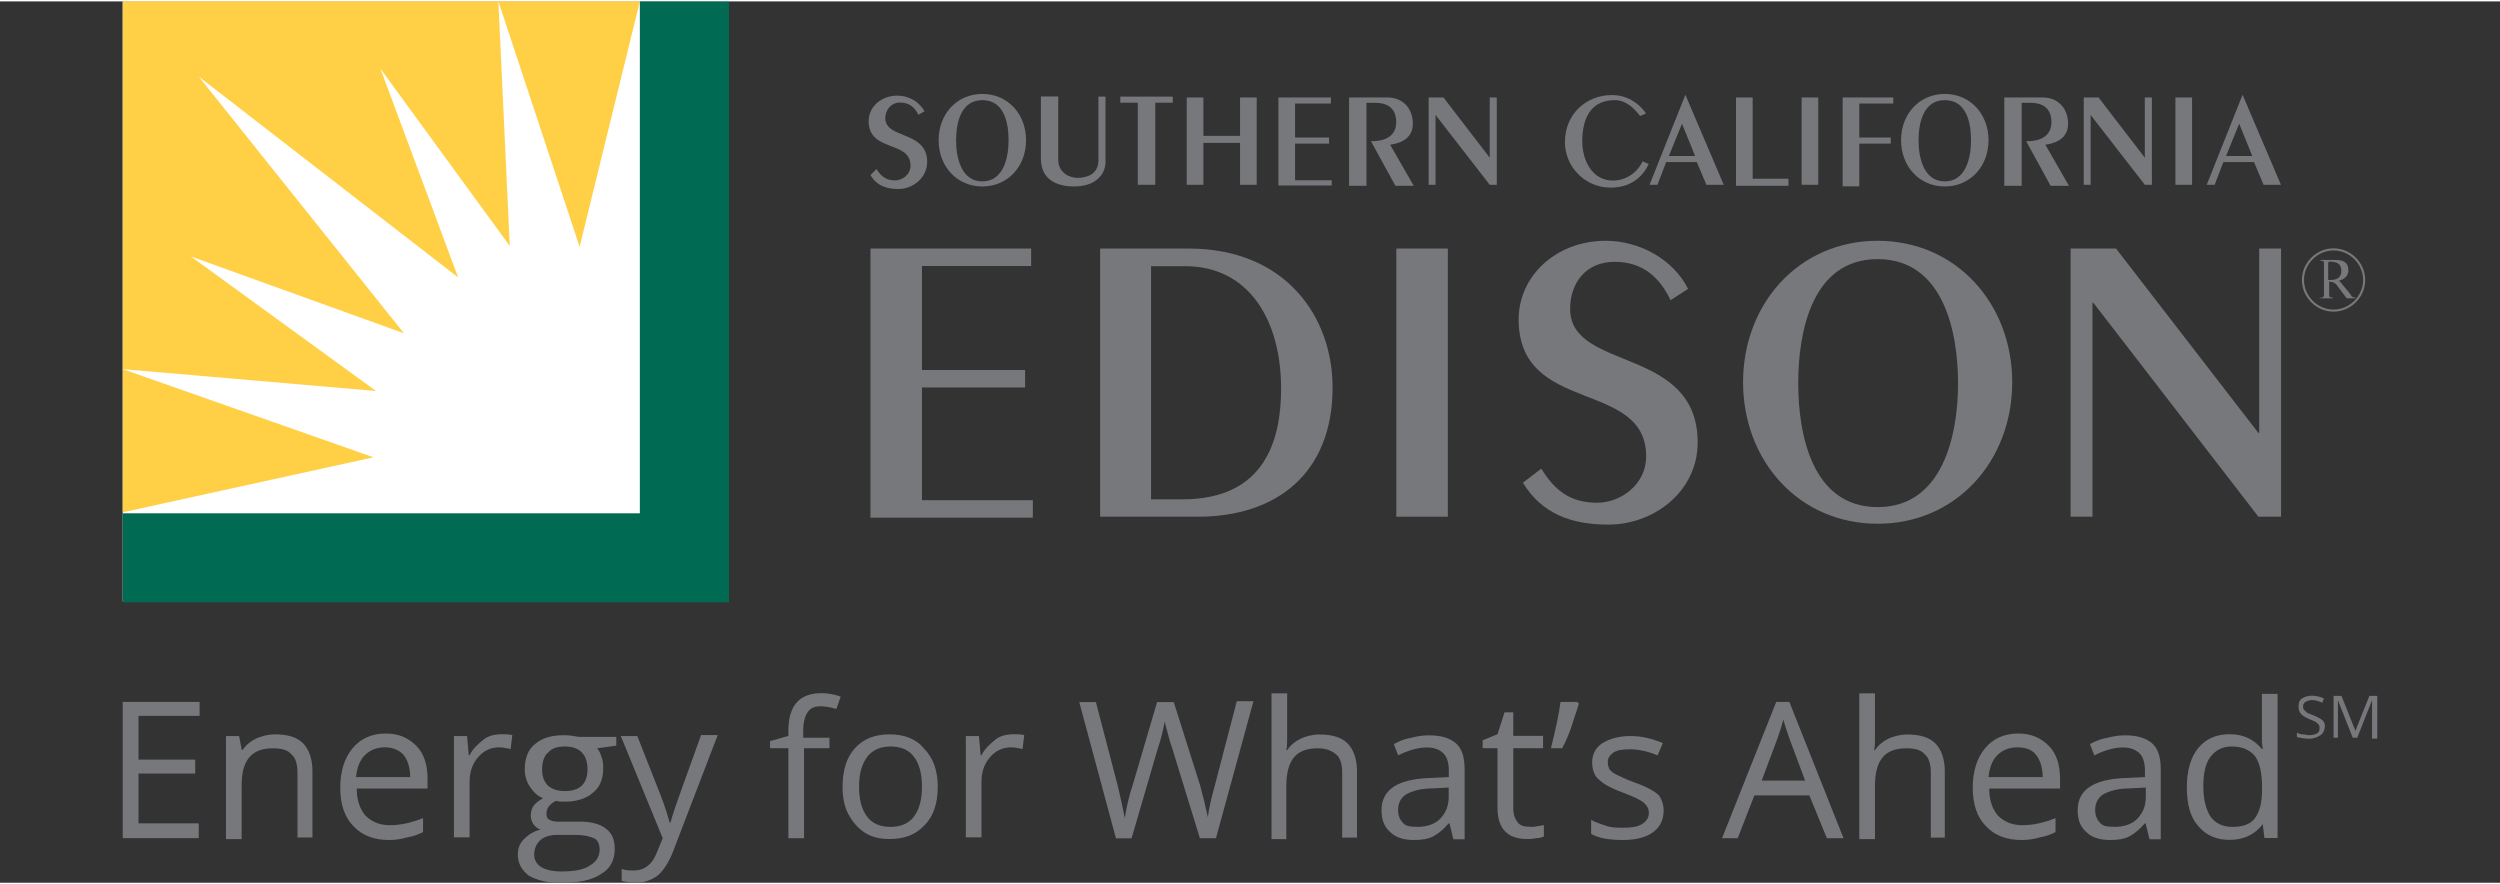 <?xml version="1.0" encoding="UTF-8"?>
<svg xmlns="http://www.w3.org/2000/svg" id="a" width="2.46in" height=".87in" viewBox="0 0 177.23 62.48">
  <rect x="0" y="0" width="177.23" height="62.48" fill="#333333" stroke="none"/>
  <rect x="8.7" width="42.97" height="42.54" fill="#fff" stroke-width="0"></rect>
  <polygon points="8.7 26.07 26.66 27.62 13.53 18.08 28.64 23.53 14.09 5.33 32.48 19.57 26.97 4.77 36.14 17.34 35.33 0 41.09 17.4 45.36 0 8.7 0 8.7 36.22 8.7 36.22 26.48 32.32 8.7 26.07" fill="#ffd046" stroke-width="0"></polygon>
  <polygon points="8.7 36.29 45.36 36.29 45.36 0 51.68 0 51.68 42.6 8.7 42.6 8.7 36.29" fill="#006a53" stroke-width="0"></polygon>
  <path d="M165.43,21.92c1.18,0,2.17-.99,2.17-2.17s-.99-2.17-2.17-2.17-2.17.99-2.17,2.17.99,2.17,2.17,2.17Z" fill="none" stroke="#77787b" stroke-width=".15"></path>
  <path d="M165.06,18.51q0-.06.12-.06c.74,0,.8.37.8.68,0,.25-.12.62-.74.62h-.19v-1.24ZM164.38,21.05h.99v-.06h-.06c-.19,0-.19-.06-.19-.25v-.87q.31,0,.5.19l.74.99h.62v-.06c-.12,0-.25,0-.37-.25l-.56-.68c-.06-.12-.19-.19-.25-.25.43-.12.68-.37.68-.74,0-.62-.43-.74-.93-.74h-1.05v.06h.06c.19,0,.19.06.19.25v2.11c0,.19-.06.25-.19.25h-.06v.06h-.12Z" fill="#77787b" stroke-width="0"></path>
  <path d="M61.71,36.53v-19.01h11.39v1.24h-7.74v7.37h7.31v1.24h-7.31v7.99h7.86v1.24h-11.52v-.06Z" fill="#77787b" stroke-width="0"></path>
  <path d="M78,17.52h6.25c6.94,0,10.22,4.89,10.22,9.85,0,6.07-3.96,9.16-9.54,9.16h-6.94v-19.01ZM81.59,35.3h2.23c5.82,0,7-4.15,7-7.86,0-4.77-2.23-8.67-6.81-8.67h-2.41s0,16.53,0,16.53Z" fill="#77787b" stroke-width="0"></path>
  <path d="M98.99,36.53v-19.01h3.65v19.01h-3.65Z" fill="#77787b" stroke-width="0"></path>
  <path d="M109.27,33.13c.99,1.61,2.11,2.41,3.96,2.41,1.67,0,3.47-1.3,3.47-3.28,0-5.51-9.04-2.91-9.04-9.72,0-3.03,2.6-5.57,6.19-5.57,2.35,0,4.77,1.3,5.82,3.41l-1.24.8c-.74-1.55-1.92-2.72-3.96-2.72s-3.16,1.49-3.16,3.34c0,4.46,9.04,2.6,9.04,9.47,0,3.47-3.1,5.82-6.32,5.82-2.6,0-4.71-.74-6.07-2.97l1.3-.99Z" fill="#77787b" stroke-width="0"></path>
  <path d="M133.11,16.97c5.57,0,9.54,4.46,9.54,10.03s-3.96,10.03-9.54,10.03-9.54-4.46-9.54-10.03,3.96-10.03,9.54-10.03ZM133.11,35.85c4.64,0,5.7-5.14,5.7-8.79s-1.05-8.79-5.7-8.79-5.63,5.14-5.63,8.79c0,3.65.99,8.79,5.63,8.79Z" fill="#77787b" stroke-width="0"></path>
  <path d="M146.79,36.53v-19.01h3.22l10.09,13.07h.06v-13.07h1.55v19.01h-1.61l-11.7-15.17h-.06v15.17h-1.55Z" fill="#77787b" stroke-width="0"></path>
  <path d="M62.14,11.89c.31.5.68.8,1.3.8.56,0,1.11-.43,1.11-1.05,0-1.8-2.97-.93-2.97-3.16,0-.99.87-1.8,2.04-1.8.8,0,1.55.43,1.92,1.11l-.43.25c-.25-.5-.62-.87-1.3-.87-.62,0-1.05.5-1.05,1.11,0,1.49,2.97.87,2.97,3.1,0,1.11-.99,1.92-2.04,1.92-.87,0-1.55-.25-1.98-.99l.43-.43Z" fill="#77787b" stroke-width="0"></path>
  <path d="M69.64,6.56c1.8,0,3.1,1.42,3.1,3.28s-1.3,3.28-3.1,3.28-3.1-1.42-3.1-3.28,1.3-3.28,3.1-3.28ZM69.64,12.76c1.49,0,1.86-1.67,1.86-2.91s-.31-2.85-1.86-2.85-1.86,1.67-1.86,2.85c0,1.24.37,2.91,1.86,2.91Z" fill="#77787b" stroke-width="0"></path>
  <path d="M75.02,6.75v4.46c0,.99.87,1.3,1.36,1.3.56,0,1.49-.19,1.49-1.24v-4.52h.5v4.64c0,.8-.62,1.73-2.23,1.73-1.05,0-2.35-.37-2.35-1.98v-4.4s1.24,0,1.24,0Z" fill="#77787b" stroke-width="0"></path>
  <path d="M80.66,13v-5.82h-1.24v-.43h3.72v.43h-1.24v5.82h-1.24Z" fill="#77787b" stroke-width="0"></path>
  <path d="M84.13,13v-6.19h1.18v2.72h2.6v-2.72h1.18v6.19h-1.18v-2.97h-2.6v2.97h-1.18Z" fill="#77787b" stroke-width="0"></path>
  <path d="M90.63,13v-6.19h3.72v.43h-2.54v2.41h2.41v.43h-2.41v2.6h2.6v.37h-3.78v-.06Z" fill="#77787b" stroke-width="0"></path>
  <path d="M95.64,13v-6.19h2.72c1.11,0,1.8.8,1.8,1.86,0,.93-.68,1.36-1.61,1.49l1.67,2.91h-1.3l-1.73-3.16h.06c1.05,0,1.73-.43,1.73-1.36,0-.68-.31-1.36-1.49-1.36h-.62v5.88h-1.24v-.06Z" fill="#77787b" stroke-width="0"></path>
  <path d="M101.28,13v-6.19h1.05l3.28,4.27h0v-4.27h.5v6.19h-.5l-3.84-4.95h0v4.95h-.5Z" fill="#77787b" stroke-width="0"></path>
  <path d="M116.26,8.11c-.43-.56-.99-1.11-1.8-1.11-1.55,0-2.29,1.11-2.29,2.91,0,1.42.74,2.79,2.17,2.79.93,0,1.73-.56,2.11-1.36l.43.19c-.56,1.18-1.55,1.67-2.72,1.67-1.8,0-3.22-1.49-3.22-3.22,0-1.98,1.49-3.34,3.34-3.34.99,0,1.86.5,2.41,1.3l-.43.19Z" fill="#77787b" stroke-width="0"></path>
  <path d="M122.21,13h-1.24l-.68-1.61h-2.17l-.62,1.61h-.56l2.54-6.38h0l2.72,6.38ZM119.24,8.67l-.93,2.29h1.86l-.93-2.29Z" fill="#77787b" stroke-width="0"></path>
  <path d="M123.07,13v-6.19h1.18v5.76h2.54v.5h-3.72v-.06Z" fill="#77787b" stroke-width="0"></path>
  <path d="M127.72,13v-6.19h1.18v6.19h-1.18Z" fill="#77787b" stroke-width="0"></path>
  <path d="M130.63,13v-6.19h3.59v.43h-2.41v2.41h2.23v.43h-2.23v3.03h-1.18v-.12Z" fill="#77787b" stroke-width="0"></path>
  <path d="M137.87,6.56c1.8,0,3.1,1.42,3.1,3.28s-1.3,3.28-3.1,3.28-3.1-1.42-3.1-3.28,1.3-3.28,3.1-3.28ZM137.87,12.76c1.49,0,1.86-1.67,1.86-2.91s-.31-2.85-1.86-2.85-1.86,1.67-1.86,2.85c0,1.24.37,2.91,1.86,2.91Z" fill="#77787b" stroke-width="0"></path>
  <path d="M142.09,13v-6.19h2.72c1.11,0,1.8.8,1.8,1.86,0,.93-.68,1.36-1.61,1.49l1.67,2.91h-1.3l-1.73-3.16h.06c1.05,0,1.73-.43,1.73-1.36,0-.68-.31-1.36-1.49-1.36h-.62v5.88h-1.24v-.06Z" fill="#77787b" stroke-width="0"></path>
  <path d="M147.72,13v-6.19h1.05l3.28,4.27h0v-4.27h.5v6.19h-.5l-3.84-4.95h0v4.95h-.5Z" fill="#77787b" stroke-width="0"></path>
  <path d="M154.22,13v-6.19h1.18v6.19h-1.18Z" fill="#77787b" stroke-width="0"></path>
  <path d="M161.71,13h-1.24l-.68-1.61h-2.17l-.62,1.61h-.56l2.54-6.38h0l2.72,6.38ZM158.74,8.67l-.93,2.29h1.86l-.93-2.29Z" fill="#77787b" stroke-width="0"></path>
  <path d="M14.15,59.32h-5.45v-9.66h5.45v.99h-4.33v3.1h4.02v.99h-4.02v3.53h4.27v1.05h.06Z" fill="#77787b" stroke-width="0"></path>
  <path d="M21.09,59.32v-4.64c0-.56-.12-1.05-.43-1.3-.25-.31-.68-.43-1.3-.43-.74,0-1.3.19-1.67.62-.37.43-.56,1.05-.56,2.04v3.78h-1.11v-7.31h.93l.19.99h.06c.25-.37.56-.62.93-.8.43-.19.87-.31,1.36-.31.87,0,1.55.19,1.98.62s.68,1.11.68,1.98v4.71h-1.05v.06Z" fill="#77787b" stroke-width="0"></path>
  <path d="M27.59,59.45c-1.05,0-1.92-.31-2.54-.99-.62-.62-.93-1.55-.93-2.72s.31-2.11.87-2.79,1.36-1.05,2.35-1.05c.93,0,1.61.31,2.17.87s.8,1.36.8,2.35v.68h-5.02c0,.87.25,1.49.62,1.92.43.43.99.68,1.73.68.8,0,1.55-.19,2.35-.5v.99c-.37.19-.74.31-1.11.37-.43.12-.8.19-1.3.19ZM27.28,52.88c-.56,0-1.05.19-1.42.56-.37.37-.56.93-.62,1.55h3.84c0-.68-.19-1.24-.5-1.61-.31-.31-.74-.5-1.3-.5Z" fill="#77787b" stroke-width="0"></path>
  <path d="M35.45,51.95c.31,0,.62,0,.87.06l-.12.99c-.31-.06-.56-.12-.8-.12-.62,0-1.11.25-1.49.68-.43.5-.62,1.05-.62,1.8v3.9h-1.11v-7.18h.93l.12,1.36h.06c.25-.5.62-.8.99-1.11.31-.25.74-.37,1.18-.37Z" fill="#77787b" stroke-width="0"></path>
  <path d="M43.69,52.08v.68l-1.36.19c.12.12.25.37.31.62.12.25.12.56.12.87,0,.68-.25,1.3-.74,1.67-.5.43-1.18.62-1.98.62-.25,0-.43,0-.62-.06-.5.25-.68.56-.68.93,0,.19.06.37.25.43.19.12.43.12.87.12h1.3c.8,0,1.42.19,1.8.5.43.31.62.8.62,1.42,0,.8-.31,1.42-.99,1.8-.62.43-1.61.62-2.85.62-.93,0-1.67-.19-2.23-.5-.5-.37-.8-.87-.8-1.49,0-.43.12-.8.43-1.11s.68-.56,1.18-.68c-.19-.06-.37-.19-.5-.37-.12-.19-.19-.37-.19-.62s.06-.5.19-.68c.12-.19.37-.37.68-.56-.37-.12-.68-.43-.93-.8-.25-.37-.37-.8-.37-1.24,0-.8.25-1.42.74-1.8.5-.43,1.18-.62,2.04-.62.37,0,.74.06,1.05.12h2.66v-.06ZM37.87,60.5c0,.37.19.68.5.87s.8.31,1.42.31c.93,0,1.61-.12,2.04-.43.43-.25.68-.62.68-1.11,0-.37-.12-.68-.37-.8-.25-.12-.68-.25-1.36-.25h-1.3c-.5,0-.87.12-1.18.37-.31.31-.43.62-.43,1.05ZM38.43,54.43c0,.5.12.87.43,1.18.31.25.68.37,1.18.37,1.05,0,1.61-.5,1.61-1.55s-.56-1.61-1.61-1.61c-.5,0-.93.12-1.18.43-.25.19-.43.62-.43,1.18Z" fill="#77787b" stroke-width="0"></path>
  <path d="M44,52.08h1.18l1.61,4.09c.37.93.56,1.61.68,2.04h.06c.06-.25.19-.62.37-1.18.19-.56.8-2.23,1.8-5.02h1.18l-3.16,8.24c-.31.8-.68,1.36-1.11,1.73-.43.31-.93.5-1.55.5-.31,0-.68-.06-.99-.12v-.87c.25.12.56.12.87.12.74,0,1.3-.43,1.61-1.24l.43-1.05-2.97-7.24Z" fill="#77787b" stroke-width="0"></path>
  <path d="M58.86,52.94h-1.86v6.38h-1.11v-6.38h-1.3v-.5l1.3-.37v-.37c0-1.8.8-2.66,2.35-2.66.37,0,.87.06,1.36.25l-.31.87c-.43-.12-.8-.19-1.11-.19-.43,0-.74.12-.93.43-.19.25-.31.74-.31,1.3v.5h1.86v.74h.06Z" fill="#77787b" stroke-width="0"></path>
  <path d="M66.48,55.67c0,1.18-.31,2.11-.93,2.72-.62.68-1.42.99-2.48.99-.68,0-1.24-.12-1.73-.43s-.87-.74-1.18-1.3-.43-1.24-.43-1.98c0-1.18.31-2.11.87-2.72.62-.68,1.42-.99,2.48-.99.99,0,1.86.31,2.41.99.68.68.99,1.61.99,2.72ZM60.9,55.67c0,.93.19,1.61.56,2.11s.93.74,1.67.74,1.3-.25,1.67-.74c.37-.5.56-1.18.56-2.11s-.19-1.61-.56-2.11-.93-.74-1.67-.74-1.24.25-1.61.68c-.43.56-.62,1.24-.62,2.17Z" fill="#77787b" stroke-width="0"></path>
  <path d="M71.74,51.95c.31,0,.62,0,.87.06l-.12.99c-.31-.06-.56-.12-.8-.12-.62,0-1.11.25-1.49.68-.43.5-.62,1.05-.62,1.8v3.9h-1.11v-7.18h.93l.12,1.36h.06c.25-.5.62-.8.99-1.11.31-.25.74-.37,1.18-.37Z" fill="#77787b" stroke-width="0"></path>
  <path d="M86.17,59.32h-1.11l-1.98-6.44c-.12-.31-.19-.62-.31-1.05s-.19-.68-.19-.8c-.12.56-.25,1.24-.5,1.92l-1.86,6.38h-1.11l-2.6-9.66h1.18l1.55,5.94c.19.8.37,1.61.5,2.29.12-.8.31-1.61.56-2.35l1.73-5.88h1.18l1.86,5.88c.19.68.37,1.42.56,2.29.06-.62.25-1.36.5-2.29l1.55-5.94h1.18l-2.66,9.72Z" fill="#77787b" stroke-width="0"></path>
  <path d="M95.15,59.32v-4.64c0-.56-.12-1.05-.43-1.3s-.68-.43-1.3-.43c-.74,0-1.3.19-1.67.62-.37.43-.56,1.11-.56,2.04v3.78h-1.05v-10.34h1.11v3.1c0,.37,0,.68-.06.93h.06c.25-.37.56-.62.93-.8s.87-.31,1.36-.31c.87,0,1.55.19,1.98.62s.68,1.11.68,1.98v4.71h-1.05v.06Z" fill="#77787b" stroke-width="0"></path>
  <path d="M103.01,59.32l-.25-1.05h-.06c-.37.43-.74.74-1.11.93s-.8.25-1.36.25c-.74,0-1.3-.19-1.67-.56-.43-.37-.62-.87-.62-1.55,0-1.49,1.18-2.23,3.53-2.29l1.24-.06v-.43c0-.56-.12-.99-.37-1.24-.25-.25-.62-.43-1.18-.43-.62,0-1.3.19-2.04.56l-.31-.8c.37-.19.74-.37,1.18-.43.43-.12.87-.19,1.3-.19.87,0,1.49.19,1.92.56.43.37.62.99.62,1.86v4.95h-.8v-.06ZM100.47,58.52c.68,0,1.24-.19,1.61-.56s.62-.87.62-1.55v-.68l-1.11.06c-.87,0-1.49.19-1.92.43-.37.25-.56.62-.56,1.11,0,.37.12.68.37.93s.56.25.99.25Z" fill="#77787b" stroke-width="0"></path>
  <path d="M108.46,58.52c.19,0,.37,0,.56-.06.19,0,.31-.06.43-.06v.8c-.12.06-.31.12-.56.12-.25.06-.43.06-.62.06-1.42,0-2.11-.74-2.11-2.23v-4.21h-1.05v-.56l1.05-.43.5-1.55h.62v1.67h2.11v.87h-2.11v4.27c0,.43.12.74.31.99s.5.31.87.31Z" fill="#77787b" stroke-width="0"></path>
  <path d="M111.81,49.66l.12.12c-.12.43-.31.93-.5,1.55s-.43,1.11-.68,1.61h-.8c.31-1.24.56-2.35.68-3.28,0,0,1.18,0,1.18,0Z" fill="#77787b" stroke-width="0"></path>
  <path d="M117.94,57.34c0,.68-.25,1.18-.74,1.55s-1.24.56-2.11.56c-.99,0-1.73-.12-2.29-.43v-.99c.37.19.74.31,1.11.43s.8.12,1.18.12c.56,0,.99-.06,1.3-.25s.5-.43.5-.8c0-.31-.12-.5-.37-.74-.25-.19-.74-.43-1.42-.68s-1.18-.5-1.42-.68-.5-.37-.62-.62-.19-.5-.19-.87c0-.56.25-1.05.74-1.36s1.18-.5,1.98-.5,1.55.19,2.29.5l-.37.87c-.74-.31-1.42-.43-1.98-.43-.5,0-.93.06-1.18.25s-.37.37-.37.68c0,.19.06.37.12.5.12.12.25.25.5.37.25.12.62.31,1.3.56.87.31,1.42.62,1.73.93.12.19.31.56.31,1.05Z" fill="#77787b" stroke-width="0"></path>
  <path d="M129.51,59.32l-1.24-3.03h-3.9l-1.18,3.03h-1.11l3.84-9.66h.93l3.84,9.66h-1.18ZM127.97,55.24l-1.11-2.97c-.12-.37-.31-.87-.43-1.36-.12.43-.25.87-.43,1.36l-1.11,2.97h3.1Z" fill="#77787b" stroke-width="0"></path>
  <path d="M136.88,59.32v-4.64c0-.56-.12-1.05-.43-1.3-.25-.31-.68-.43-1.3-.43-.74,0-1.3.19-1.67.62-.37.43-.56,1.11-.56,2.04v3.78h-1.11v-10.34h1.11v3.1c0,.37,0,.68-.06.93h.06c.25-.37.56-.62.93-.8s.87-.31,1.36-.31c.87,0,1.55.19,1.98.62s.68,1.11.68,1.98v4.71h-.99v.06Z" fill="#77787b" stroke-width="0"></path>
  <path d="M143.32,59.45c-1.05,0-1.92-.31-2.54-.99-.62-.62-.93-1.55-.93-2.72s.31-2.11.87-2.79,1.36-1.05,2.35-1.05c.93,0,1.61.31,2.17.87s.8,1.36.8,2.35v.68h-5.02c0,.87.25,1.49.62,1.92.43.43.99.68,1.73.68.8,0,1.55-.19,2.35-.5v.99c-.37.19-.74.31-1.11.37-.37.12-.8.19-1.3.19ZM143.01,52.88c-.56,0-1.05.19-1.42.56s-.56.93-.62,1.55h3.84c0-.68-.19-1.24-.5-1.61-.25-.31-.68-.5-1.3-.5Z" fill="#77787b" stroke-width="0"></path>
  <path d="M152.36,59.32l-.25-1.05h-.06c-.37.43-.74.74-1.11.93s-.8.25-1.36.25c-.74,0-1.3-.19-1.67-.56-.43-.37-.62-.87-.62-1.55,0-1.49,1.18-2.23,3.53-2.29l1.24-.06v-.43c0-.56-.12-.99-.37-1.24-.25-.25-.62-.43-1.18-.43-.62,0-1.3.19-2.04.56l-.31-.8c.37-.19.74-.37,1.18-.43.43-.12.87-.19,1.3-.19.87,0,1.49.19,1.92.56.43.37.62.99.62,1.86v4.95h-.8v-.06ZM149.89,58.52c.68,0,1.24-.19,1.61-.56s.62-.87.62-1.55v-.68l-1.11.06c-.87,0-1.49.19-1.92.43-.37.25-.56.62-.56,1.11,0,.37.12.68.37.93s.56.25.99.25Z" fill="#77787b" stroke-width="0"></path>
  <path d="M160.41,58.33h0c-.56.74-1.36,1.11-2.35,1.11-.93,0-1.67-.31-2.23-.99-.56-.62-.8-1.55-.8-2.72s.25-2.11.8-2.79c.56-.68,1.3-.99,2.23-.99.99,0,1.73.37,2.29,1.05h.06l-.06-.5v-3.41h1.11v10.22h-.93l-.12-.99ZM158.25,58.52c.74,0,1.3-.19,1.61-.62s.5-1.05.5-1.98v-.25c0-1.05-.19-1.73-.5-2.17-.37-.43-.87-.68-1.67-.68-.62,0-1.11.25-1.49.74-.37.5-.5,1.18-.5,2.11s.19,1.61.5,2.11c.37.5.87.74,1.55.74Z" fill="#77787b" stroke-width="0"></path>
  <path d="M164.81,51.4c0,.25-.12.5-.31.62s-.43.25-.8.25-.62-.06-.87-.12v-.31c.12.06.25.12.43.12s.31.06.43.06c.25,0,.43-.06.56-.12s.19-.19.19-.37c0-.12,0-.19-.06-.25s-.12-.12-.19-.19c-.12-.06-.25-.12-.43-.19-.31-.12-.5-.25-.62-.37s-.19-.31-.19-.56.06-.43.25-.56c.19-.12.43-.19.68-.19.31,0,.56.06.87.19l-.12.31c-.25-.12-.5-.19-.74-.19-.19,0-.31.06-.43.12s-.19.19-.19.31,0,.19.06.25.12.12.19.19c.06.06.25.12.43.19.31.12.56.25.68.37.12.06.19.25.19.43Z" fill="#77787b" stroke-width="0"></path>
  <path d="M166.79,52.2l-1.05-2.66h0v2.66h-.31v-2.97h.56l.99,2.48h0l.99-2.48h.56v3.03h-.37v-2.72h0l-1.05,2.66s-.31,0-.31,0Z" fill="#77787b" stroke-width="0"></path>
</svg>
